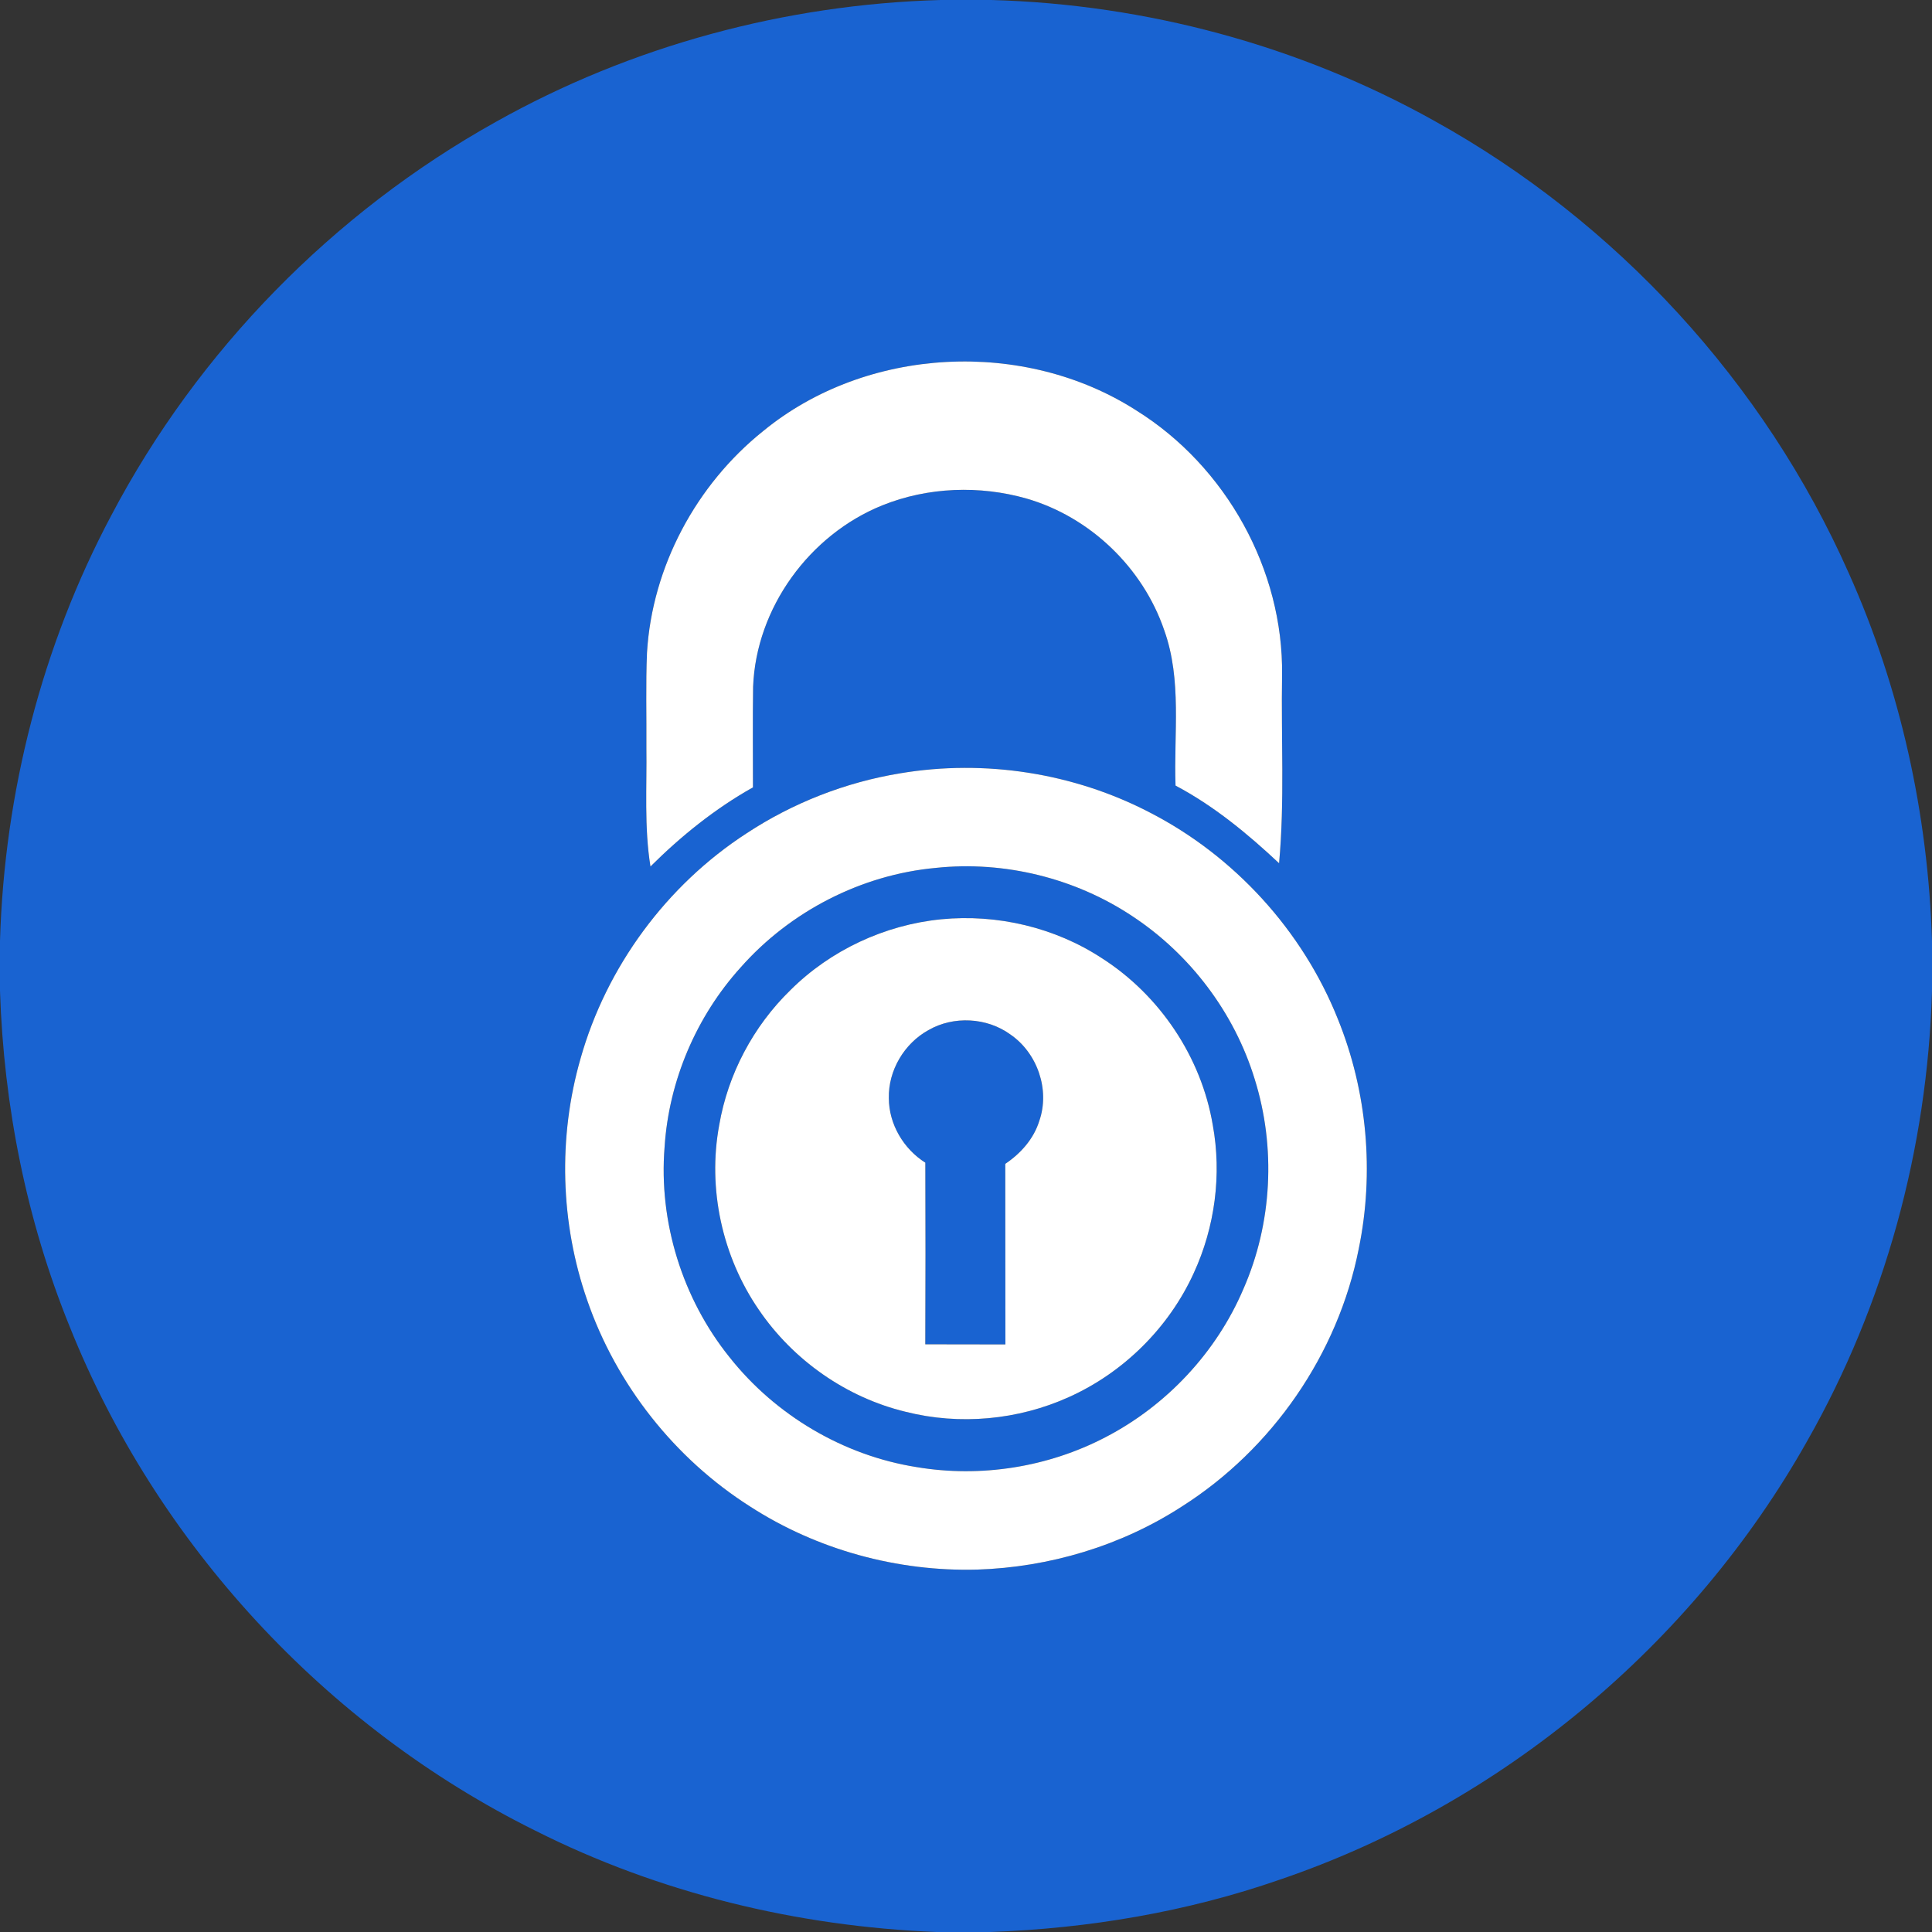 <?xml version="1.0" encoding="UTF-8" ?>
<!DOCTYPE svg PUBLIC "-//W3C//DTD SVG 1.1//EN" "http://www.w3.org/Graphics/SVG/1.1/DTD/svg11.dtd">
<svg width="512pt" height="512pt" viewBox="0 0 512 512" version="1.1" xmlns="http://www.w3.org/2000/svg">
<rect x="0" y="0" width="512" height="512" fill="#333333" stroke="none"/>
<g id="#1963d1ff">
<path fill="#1963d1" opacity="1.00" d=" M 249.25 0.00 L 262.76 0.00 C 303.65 1.14 344.28 12.03 380.03 31.98 C 428.31 58.70 467.57 101.37 489.92 151.84 C 503.67 182.47 510.96 215.85 512.00 249.37 L 512.00 262.65 C 510.78 304.29 499.55 345.65 478.92 381.89 C 448.52 435.91 397.86 478.16 339.15 498.13 C 314.48 506.70 288.49 511.06 262.42 512.00 L 248.15 512.00 C 211.34 510.53 174.73 501.72 141.78 485.10 C 86.27 457.57 41.52 409.15 18.49 351.62 C 7.02 323.39 0.99 293.07 0.00 262.64 L 0.00 249.33 C 1.16 210.14 11.09 171.18 29.52 136.54 C 52.46 92.95 88.32 56.33 131.33 32.34 C 167.24 12.16 208.11 1.15 249.25 0.00 M 202.28 114.21 C 184.50 128.43 172.82 150.18 171.46 172.97 C 171.11 181.31 171.36 189.67 171.30 198.02 C 171.45 208.56 170.69 219.17 172.38 229.63 C 180.51 221.54 189.52 214.29 199.54 208.66 C 199.55 199.77 199.45 190.89 199.58 182.00 C 200.38 161.10 214.52 141.70 233.83 133.92 C 245.88 129.06 259.61 128.57 272.07 132.13 C 288.89 137.00 302.88 150.45 308.53 167.01 C 313.27 180.23 311.04 194.47 311.53 208.19 C 321.70 213.57 330.61 220.94 338.97 228.77 C 340.48 212.22 339.48 195.59 339.76 179.00 C 340.17 151.00 324.89 123.60 301.19 108.81 C 271.47 89.70 229.68 91.75 202.28 114.21 M 238.60 204.93 C 224.11 207.30 210.13 212.76 197.86 220.83 C 176.66 234.58 160.71 256.21 153.85 280.53 C 147.85 301.39 148.48 324.09 155.62 344.59 C 163.35 366.97 178.83 386.58 198.83 399.27 C 216.57 410.72 237.85 416.52 258.93 415.96 C 278.07 415.35 297.09 409.68 313.19 399.25 C 337.15 384.05 354.57 358.86 360.07 331.00 C 364.25 310.72 362.32 289.23 354.54 270.04 C 345.18 246.61 327.10 226.82 304.67 215.30 C 284.53 204.83 260.98 201.18 238.60 204.93 Z" />
<path fill="#1963d1" opacity="1.00" d=" M 247.99 230.00 C 266.15 228.08 284.91 232.70 300.10 242.81 C 315.43 252.92 327.14 268.42 332.51 285.99 C 338.17 304.08 337.15 324.21 329.52 341.58 C 322.37 358.38 309.16 372.48 292.96 380.88 C 277.72 388.84 259.88 391.65 242.93 388.80 C 223.52 385.74 205.50 375.06 193.32 359.66 C 180.86 344.16 174.52 323.84 176.12 304.00 C 177.24 286.46 184.51 269.39 196.30 256.36 C 209.42 241.51 228.24 231.82 247.99 230.00 M 249.45 243.62 C 234.50 245.09 220.12 251.79 209.47 262.39 C 199.65 271.95 192.91 284.64 190.60 298.15 C 187.47 314.98 191.38 332.96 201.07 347.06 C 210.16 360.44 224.27 370.35 240.01 374.14 C 254.32 377.76 269.81 376.33 283.25 370.25 C 297.76 363.74 309.78 351.83 316.37 337.35 C 321.97 325.19 323.81 311.29 321.39 298.11 C 318.35 280.14 307.36 263.75 292.02 253.94 C 279.56 245.77 264.26 242.18 249.45 243.62 Z" />
<path fill="#1963d1" opacity="1.00" d=" M 246.03 273.00 C 252.68 269.15 261.55 269.62 267.77 274.15 C 274.91 279.05 278.30 288.80 275.43 297.03 C 273.96 301.81 270.50 305.68 266.41 308.43 C 266.45 324.38 266.40 340.33 266.44 356.28 C 259.36 356.26 252.29 356.30 245.21 356.25 C 245.28 340.20 245.28 324.16 245.22 308.12 C 239.44 304.47 235.56 297.90 235.55 291.03 C 235.38 283.69 239.63 276.53 246.03 273.00 Z" />
</g>
<g id="#ffffffff">
<path fill="#ffffff" opacity="1.00" d=" M 202.28 114.21 C 229.68 91.75 271.47 89.70 301.19 108.81 C 324.89 123.60 340.17 151.00 339.76 179.00 C 339.48 195.59 340.48 212.22 338.97 228.77 C 330.61 220.94 321.70 213.57 311.53 208.19 C 311.04 194.47 313.27 180.23 308.53 167.01 C 302.88 150.45 288.89 137.00 272.07 132.13 C 259.61 128.57 245.88 129.06 233.83 133.92 C 214.52 141.70 200.38 161.10 199.58 182.00 C 199.45 190.89 199.55 199.77 199.54 208.66 C 189.52 214.29 180.51 221.54 172.38 229.63 C 170.69 219.17 171.45 208.56 171.30 198.02 C 171.36 189.67 171.11 181.31 171.46 172.97 C 172.82 150.18 184.50 128.43 202.28 114.21 Z" />
<path fill="#ffffff" opacity="1.00" d=" M 238.60 204.93 C 260.98 201.18 284.53 204.83 304.67 215.30 C 327.10 226.82 345.18 246.61 354.54 270.04 C 362.32 289.23 364.25 310.72 360.07 331.00 C 354.57 358.86 337.15 384.05 313.19 399.25 C 297.09 409.68 278.07 415.35 258.93 415.96 C 237.85 416.52 216.57 410.72 198.83 399.27 C 178.83 386.58 163.35 366.97 155.62 344.59 C 148.48 324.09 147.85 301.39 153.85 280.53 C 160.71 256.21 176.66 234.58 197.86 220.83 C 210.13 212.76 224.11 207.30 238.60 204.93 M 247.99 230.00 C 228.24 231.82 209.42 241.51 196.30 256.36 C 184.51 269.39 177.24 286.46 176.12 304.00 C 174.52 323.84 180.86 344.16 193.32 359.66 C 205.50 375.06 223.52 385.74 242.93 388.80 C 259.88 391.65 277.72 388.84 292.96 380.88 C 309.16 372.48 322.37 358.38 329.52 341.58 C 337.15 324.21 338.17 304.08 332.51 285.99 C 327.14 268.42 315.43 252.92 300.10 242.81 C 284.91 232.70 266.15 228.08 247.99 230.00 Z" />
<path fill="#ffffff" opacity="1.00" d=" M 249.45 243.62 C 264.26 242.18 279.56 245.77 292.02 253.94 C 307.36 263.75 318.35 280.14 321.39 298.11 C 323.81 311.29 321.97 325.19 316.37 337.35 C 309.78 351.83 297.76 363.74 283.25 370.25 C 269.81 376.33 254.32 377.76 240.01 374.14 C 224.27 370.35 210.16 360.44 201.07 347.06 C 191.38 332.96 187.47 314.98 190.60 298.15 C 192.91 284.64 199.65 271.95 209.47 262.39 C 220.12 251.79 234.50 245.09 249.45 243.62 M 246.03 273.00 C 239.63 276.53 235.38 283.69 235.55 291.03 C 235.56 297.90 239.44 304.47 245.22 308.12 C 245.28 324.16 245.28 340.20 245.21 356.25 C 252.29 356.30 259.36 356.26 266.44 356.28 C 266.40 340.33 266.45 324.38 266.41 308.43 C 270.50 305.68 273.96 301.81 275.43 297.03 C 278.30 288.80 274.91 279.05 267.77 274.15 C 261.55 269.62 252.68 269.15 246.03 273.00 Z" />
</g>
</svg>
